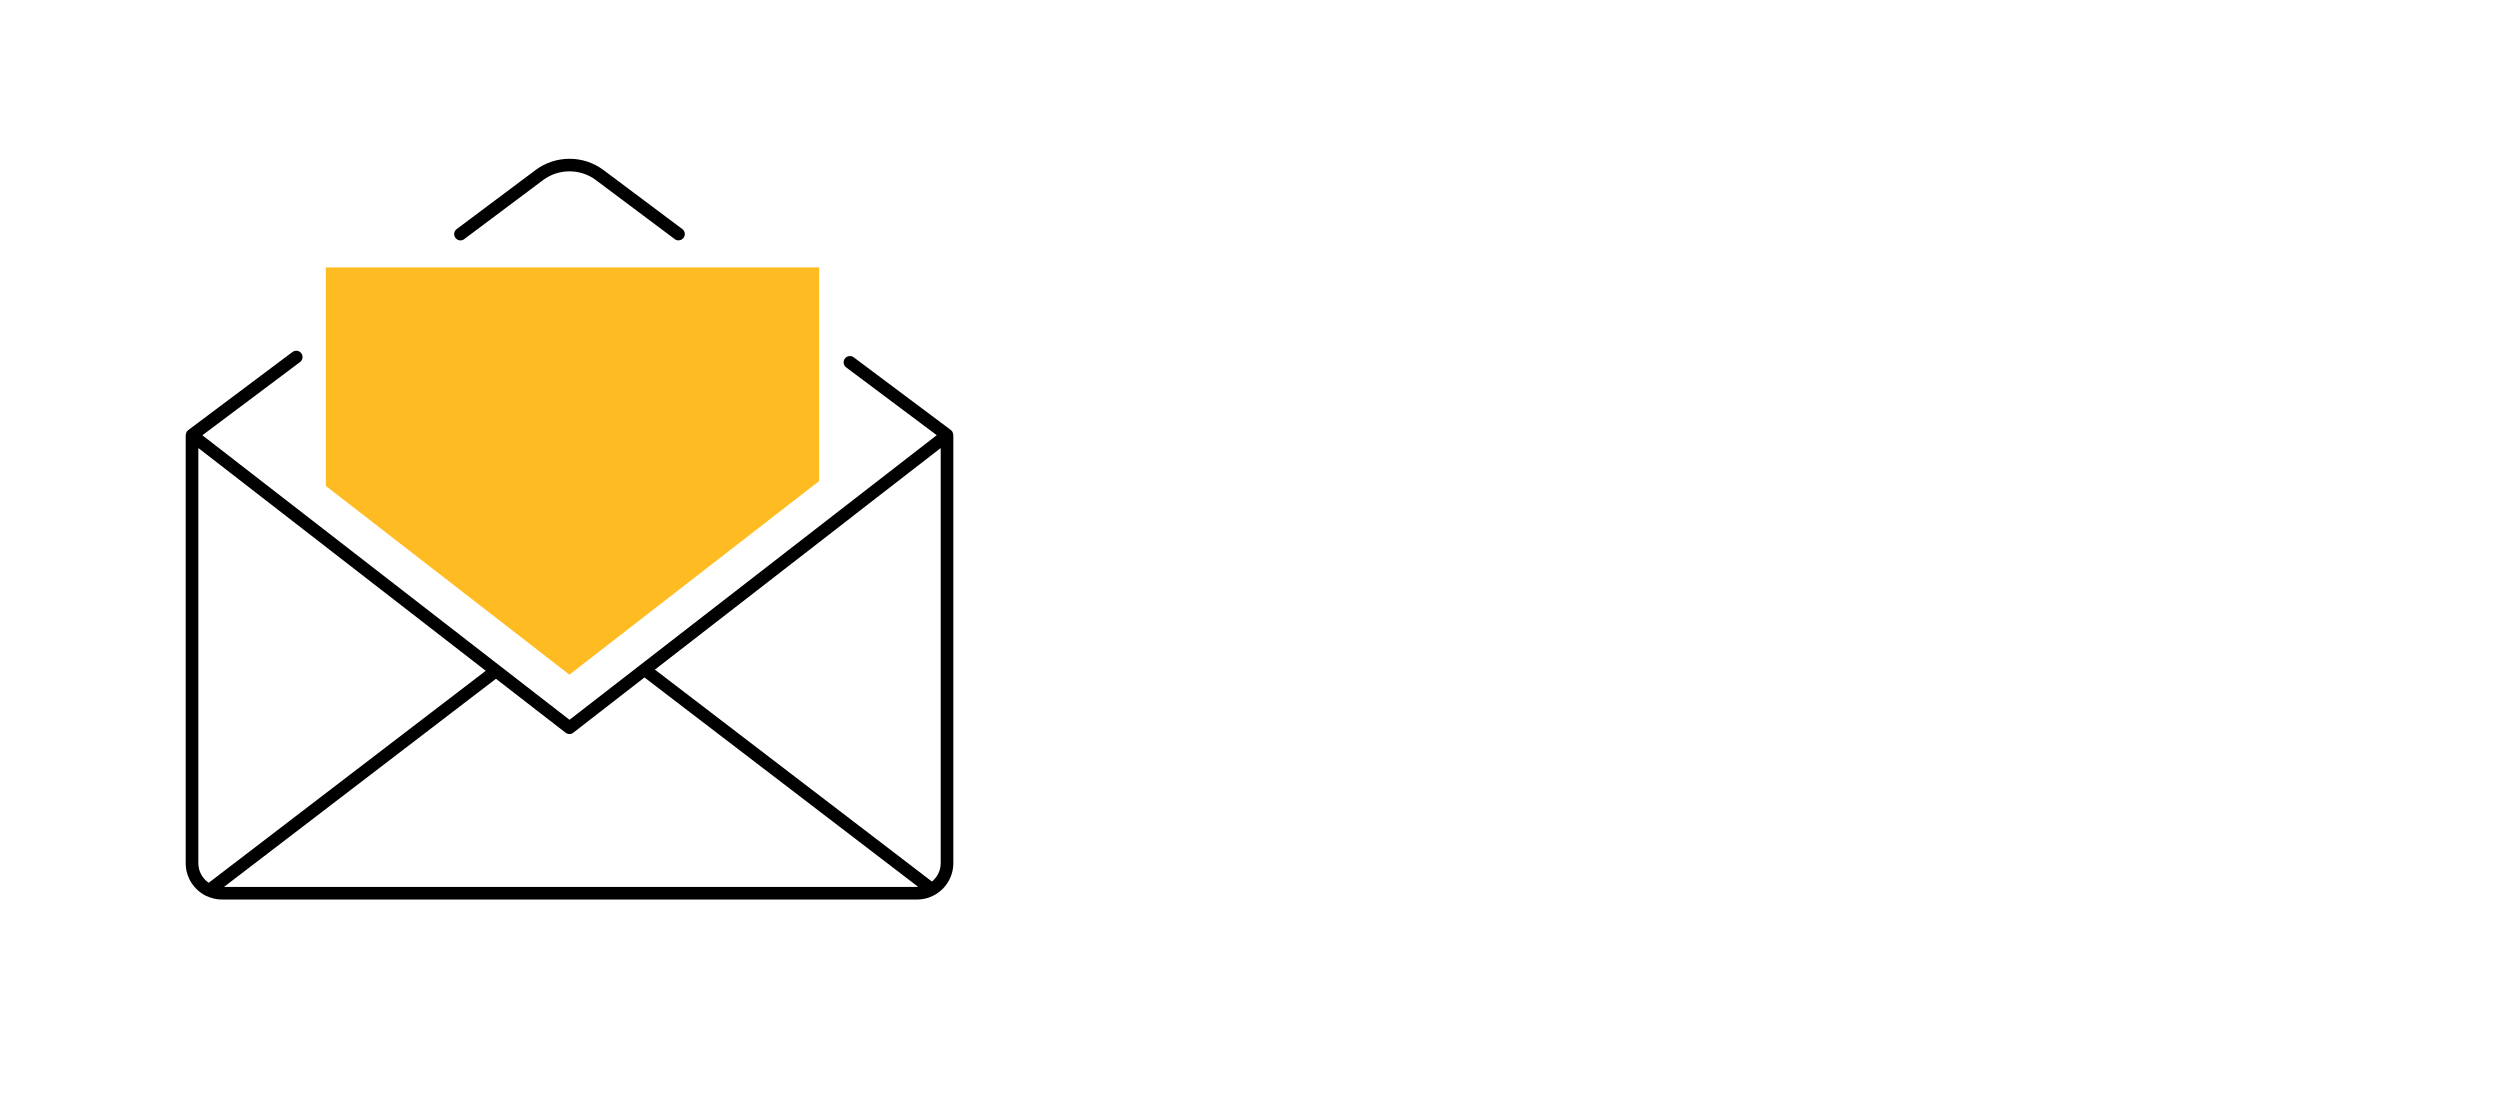 <?xml version="1.0" encoding="UTF-8"?> <svg xmlns="http://www.w3.org/2000/svg" xmlns:xlink="http://www.w3.org/1999/xlink" id="Layer_1" viewBox="0 0 340.2 150"><defs><style>.cls-1{fill:#000;}.cls-1,.cls-2,.cls-3{stroke-width:0px;}.cls-2{fill:none;}.cls-4{clip-path:url(#clippath-1);}.cls-3{fill:#fb2;}.cls-5{clip-path:url(#clippath);}</style><clipPath id="clippath"><rect class="cls-2" x="6" y=".5" width="143" height="143"></rect></clipPath><clipPath id="clippath-1"><rect class="cls-2" x="6" y=".5" width="143" height="143"></rect></clipPath></defs><g id="Layer_3"><g id="Sightsavers_icons_Email_RGB"><g class="cls-5"><g class="cls-4"><path class="cls-1" d="M129.71,59.13c0-.08-.02-.15-.05-.23-.02-.05-.04-.09-.06-.13-.02-.03-.02-.06-.04-.09-.03-.04-.07-.06-.1-.09-.02-.02-.03-.05-.06-.07l-13.23-9.9c-.38-.28-.92-.2-1.2.17-.28.38-.21.92.17,1.2l12.33,9.23-49.97,38.73L27.54,59.23l13.29-9.96c.38-.28.45-.82.17-1.2-.28-.38-.82-.45-1.2-.17l-14.19,10.63s-.04.05-.06.07c-.03.03-.08.05-.11.09-.02.03-.03.06-.04.09-.02.04-.04.08-.06.13-.03.08-.05.15-.05.23,0,.03-.02.05-.02.08v58.25c0,1.96,1.15,3.66,2.81,4.46,0,0,.01,0,.02,0,.64.3,1.36.48,2.11.48h94.57c2.73,0,4.95-2.22,4.95-4.95v-58.25s-.02-.05-.02-.08M26.98,60.96l12.8,9.92s0,0,.01.01l26.31,20.39-37.7,28.85c-.85-.58-1.41-1.56-1.41-2.67v-56.5ZM30.47,120.7l37.02-28.33,6.92,5.36,2.56,1.98c.15.12.34.18.52.18s.37-.06.52-.18l3.53-2.74,6.16-4.78,37.23,28.48c-.05,0-.1.02-.16.02H30.47ZM126.82,119.96l-37.7-28.84,27.05-20.97s0,0,0-.01l11.84-9.17v56.5c0,1.01-.47,1.9-1.2,2.5"></path><path class="cls-1" d="M63.17,32.54l10.74-8.04c2.11-1.58,5.06-1.58,7.17,0l10.74,8.04c.15.12.33.17.51.17.26,0,.52-.12.69-.34.28-.38.21-.92-.17-1.2l-10.74-8.04c-2.71-2.03-6.5-2.03-9.22,0l-10.74,8.04c-.38.28-.46.82-.17,1.2.28.38.82.46,1.2.17"></path><polygon class="cls-3" points="111.47 36.39 111.47 65.46 86.39 84.9 77.48 91.81 68.57 84.9 44.34 66.13 44.34 36.39 111.47 36.39"></polygon></g></g></g></g></svg> 
